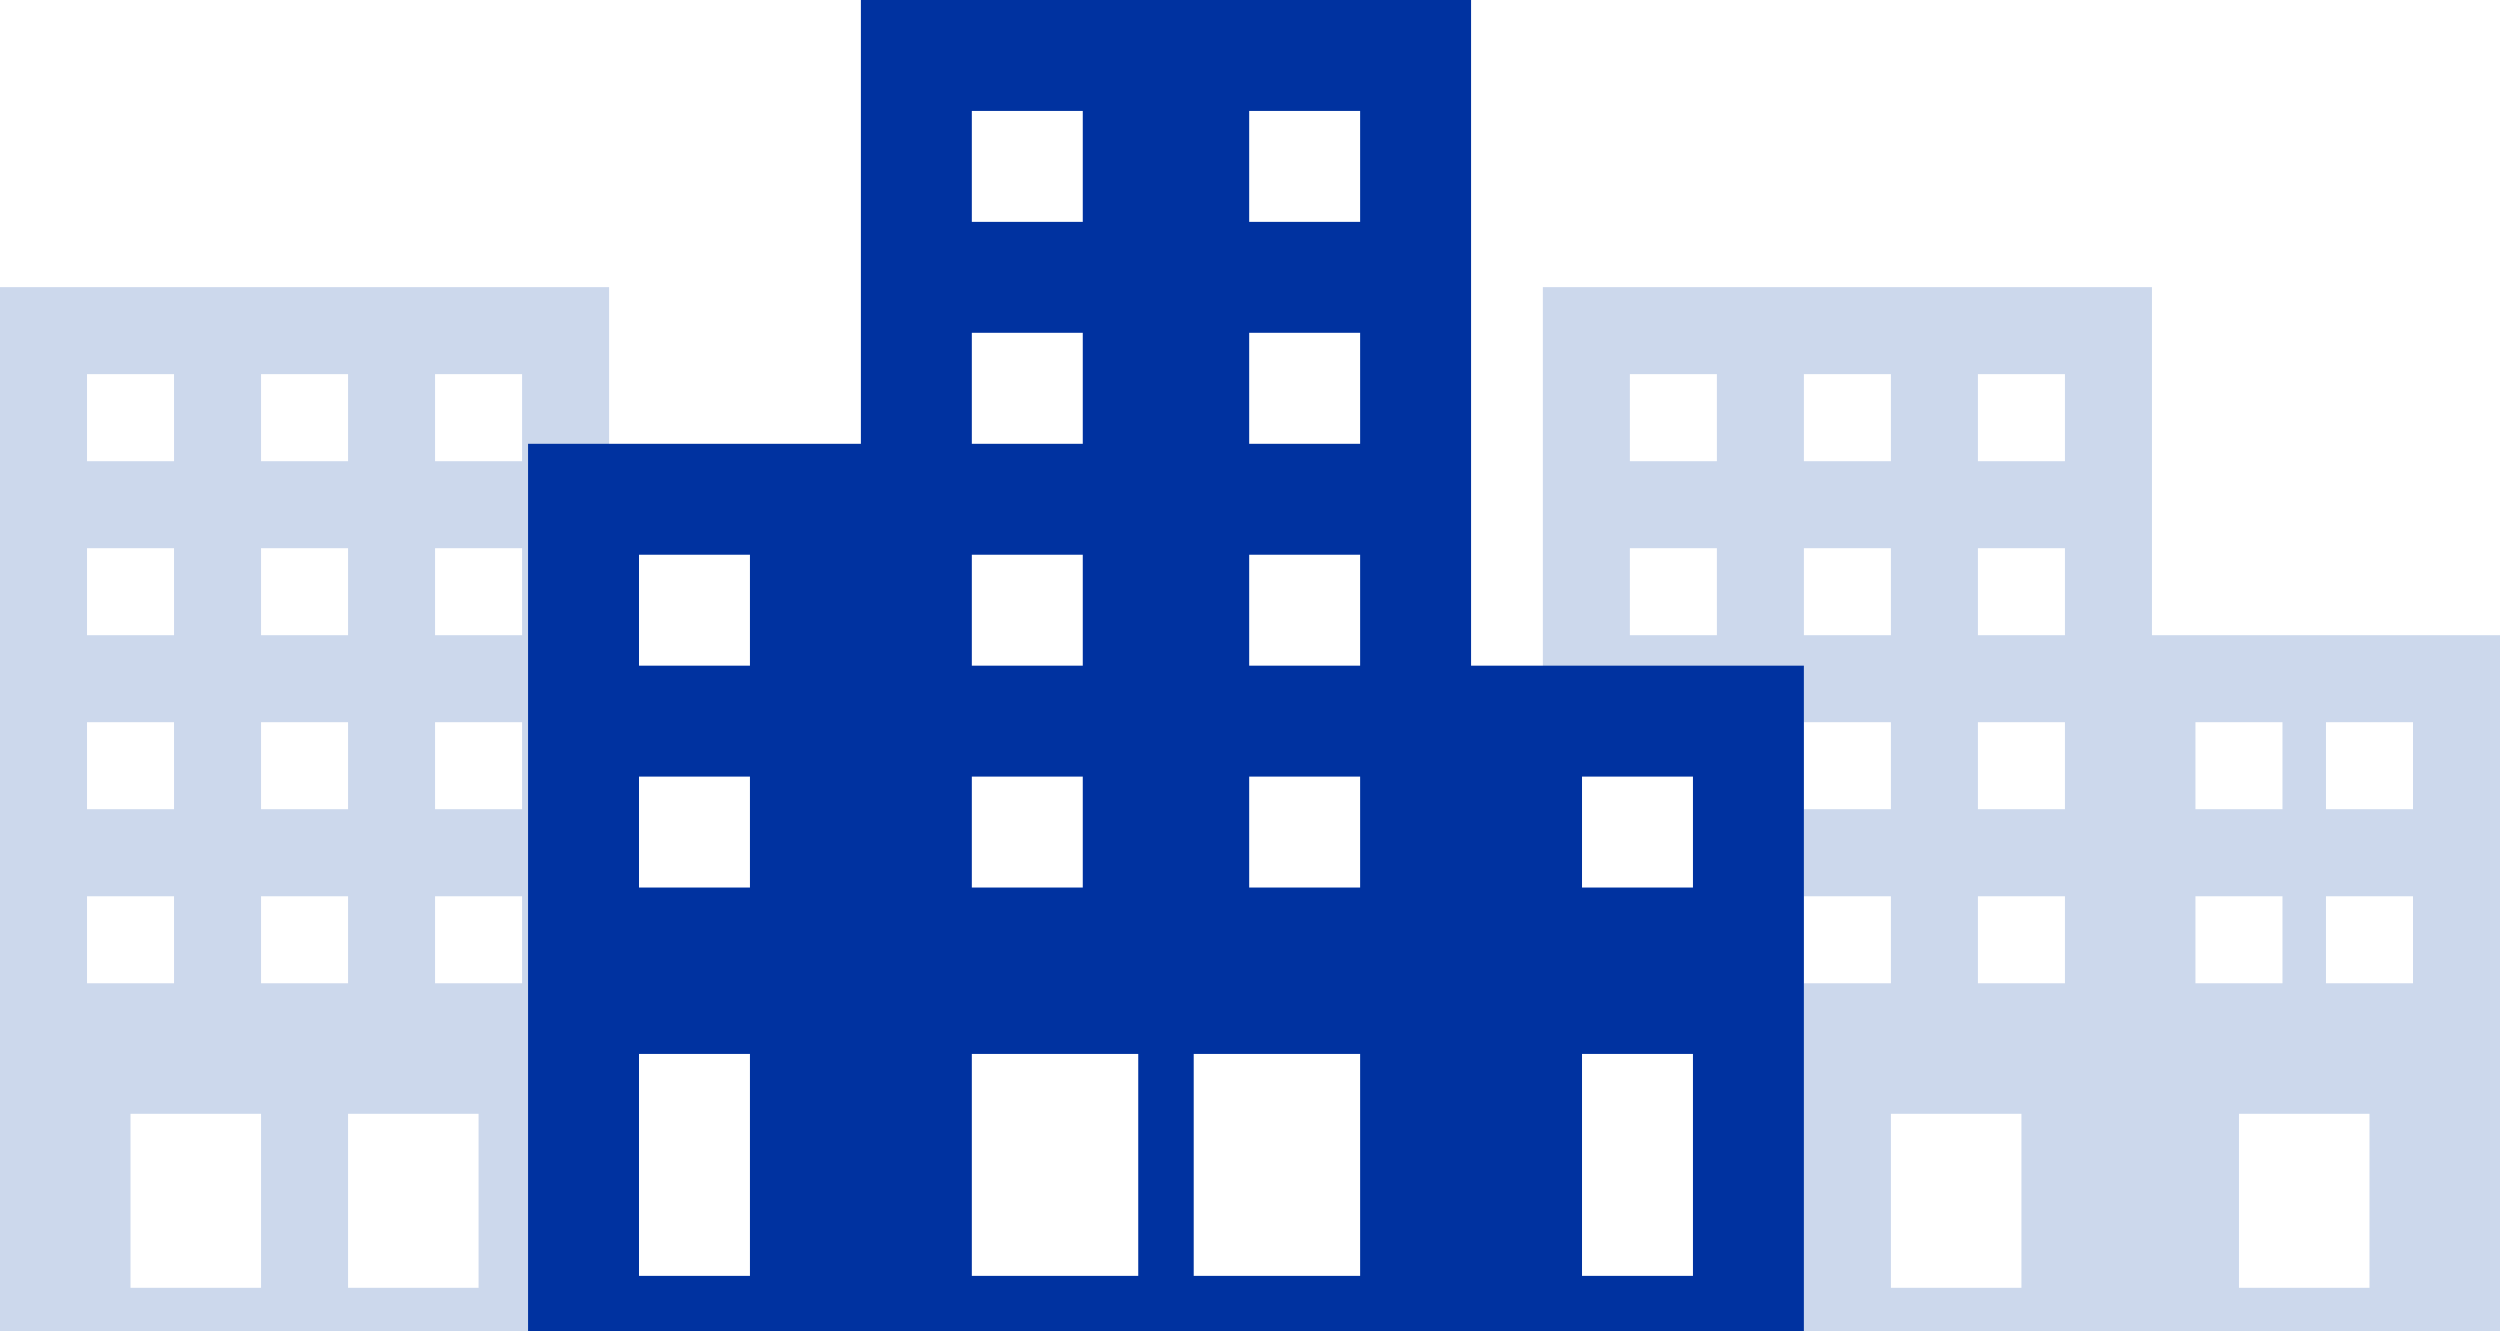 <svg xmlns="http://www.w3.org/2000/svg" width="191.541" height="102" viewBox="0 0 191.541 102">
  <g id="グループ_7747" data-name="グループ 7747" transform="translate(-159.667 -723)">
    <path id="iconmonstr-building-17" d="M75.333,80H22V29.069H2V0H48.667V26.667H75.333ZM22,63.333v0Zm16.667,0h-10V76.667h10Zm26.667,0h-10V76.667h10ZM42,46.667H35.333v6.667H42Zm-13.333,0H22v6.667h6.667Zm30,0H52v6.667h6.667Zm10,0H62v6.667h6.667ZM42,33.333H35.333V40H42Zm-13.333,0H22V40h6.667Zm30,0H52V40h6.667Zm10,0H62V40h6.667ZM15.333,20H8.667v6.667h6.667ZM42,20H35.333v6.667H42ZM28.667,20H22v6.667h6.667ZM15.333,6.667H8.667v6.667h6.667ZM42,6.667H35.333v6.667H42Zm-13.333,0H22v6.667h6.667Z" transform="translate(275.875 745)" fill="#ccd8ec" fill-rule="evenodd"/>
    <path id="iconmonstr-building-17-2" data-name="iconmonstr-building-17" d="M48.667,80H2V0H48.667V80ZM22,63.333H12V76.667H22Zm16.667,0h-10V76.667h10ZM15.333,46.667H8.667v6.667h6.667Zm26.667,0H35.333v6.667H42Zm-13.333,0H22v6.667h6.667ZM15.333,33.333H8.667V40h6.667Zm26.667,0H35.333V40H42Zm-13.333,0H22V40h6.667ZM15.333,20H8.667v6.667h6.667ZM42,20H35.333v6.667H42ZM28.667,20H22v6.667h6.667ZM15.333,6.667H8.667v6.667h6.667ZM42,6.667H35.333v6.667H42Zm-13.333,0H22v6.667h6.667Z" transform="translate(157.667 745)" fill="#ccd8ec" fill-rule="evenodd"/>
    <path id="iconmonstr-building-19" d="M98.75,102H1V34H26.5V0H73.25V51h25.5Zm-51-21.25H35v17H47.75Zm17,0H52v17H64.75Zm25.5,0h-8.5v17h8.5ZM18,80.75H9.5v17H18ZM64.75,59.5h-8.5V68h8.5Zm-21.25,0H35V68h8.5Zm46.75,0h-8.5V68h8.5ZM18,59.5H9.5V68H18Zm46.75-17h-8.5V51h8.5Zm-21.25,0H35V51h8.5ZM18,42.5H9.5V51H18Zm46.75-17h-8.5V34h8.5Zm-21.25,0H35V34h8.5Zm21.25-17h-8.5V17h8.5ZM43.5,8.5H35V17h8.5Z" transform="translate(199.125 723)" fill="#0032a0" fill-rule="evenodd"/>
  </g>
</svg>
